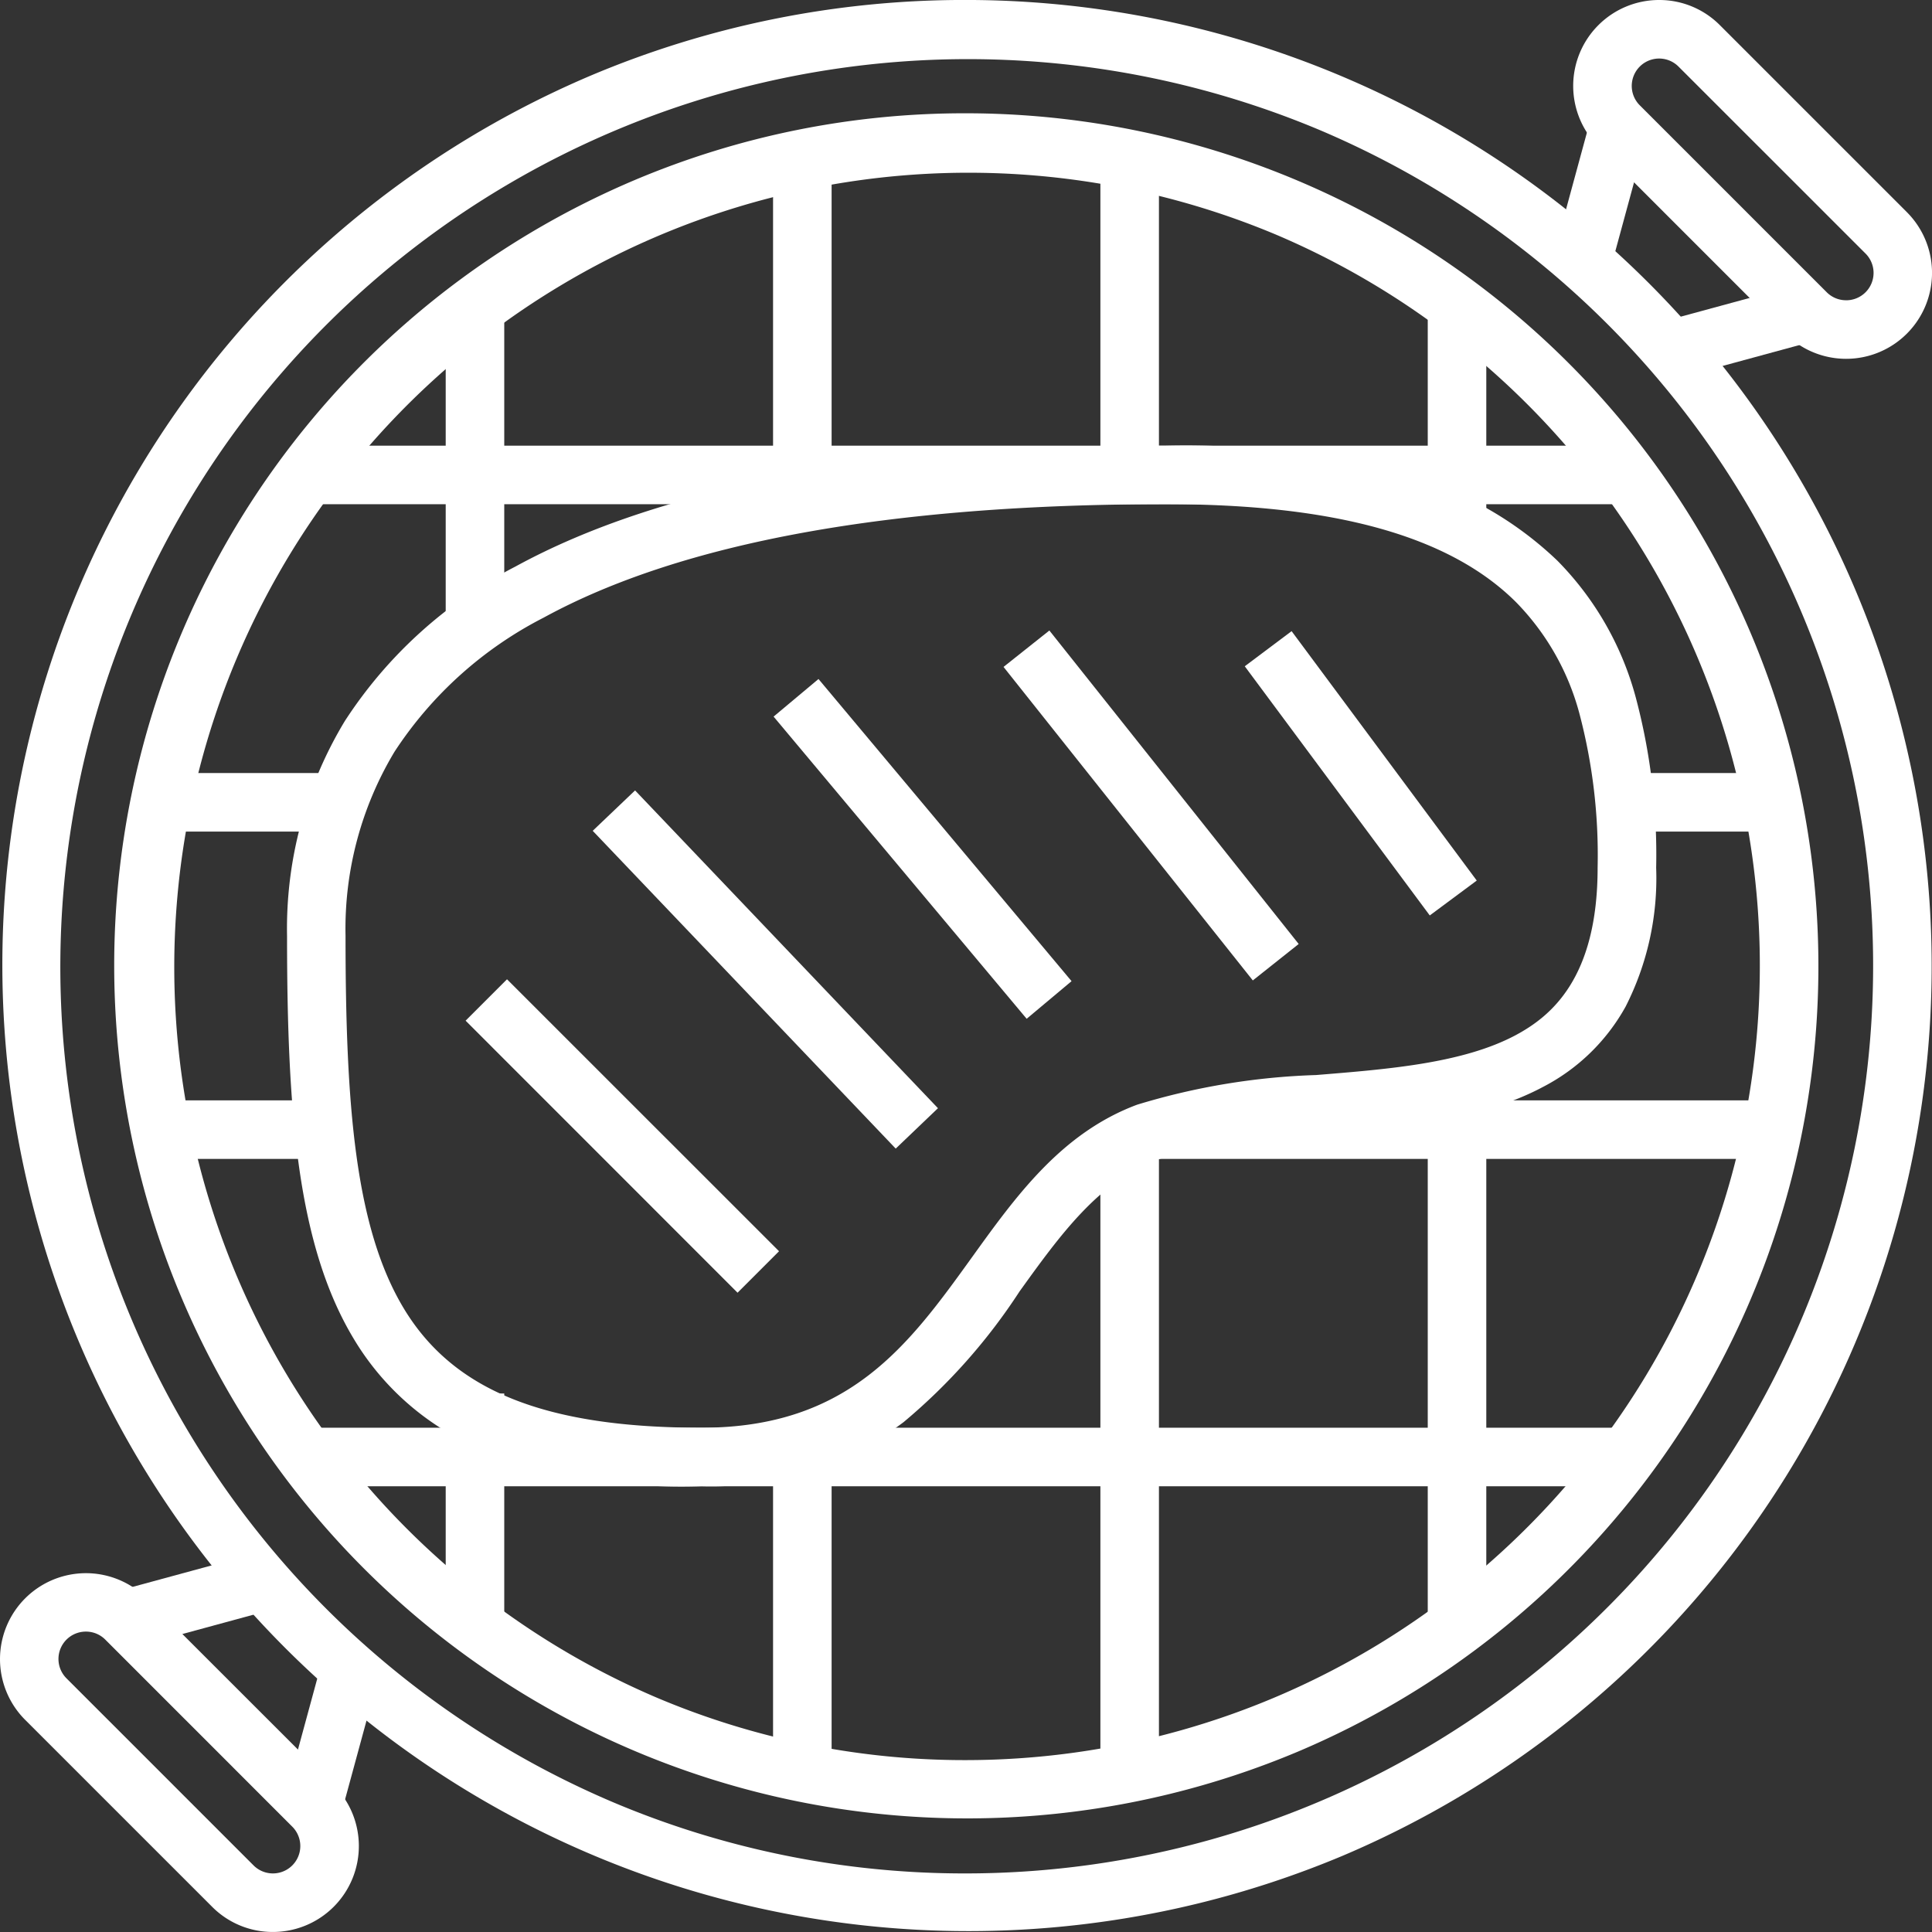 <svg xmlns="http://www.w3.org/2000/svg" width="66" height="66" viewBox="0 0 66 66"><rect x="0" y="0" width="66" height="66" fill="#333333" stroke="none"/><defs><style>.a{fill:#fff;}</style></defs><g transform="translate(-6.5 -6.5)"><g transform="translate(7.5 7.499)"><path class="a" d="M32-1A33.008,33.008,0,0,1,44.845,62.406,33.008,33.008,0,0,1,19.155,1.594,32.794,32.794,0,0,1,32-1Zm0,64A31.008,31.008,0,0,0,44.066,3.436,31.008,31.008,0,0,0,19.934,60.564,30.8,30.8,0,0,0,32,63Z" transform="translate(0 0)"/><path class="a" d="M28.129-1A29.136,29.136,0,0,1,39.468,54.968,29.136,29.136,0,0,1,16.79,1.29,28.948,28.948,0,0,1,28.129-1Zm0,56.258A27.136,27.136,0,0,0,38.688,3.132,27.136,27.136,0,0,0,17.569,53.126,26.958,26.958,0,0,0,28.129,55.258Z" transform="translate(3.871 3.871)"/><path class="a" d="M15.823,435.261a2.916,2.916,0,0,1-2.076-.86L7.36,428.015a2.935,2.935,0,0,1,4.151-4.151L17.9,430.25a2.936,2.936,0,0,1-2.076,5.011ZM9.436,425a.935.935,0,0,0-.661,1.6l6.387,6.387a.935.935,0,1,0,1.323-1.323L10.1,425.277A.929.929,0,0,0,9.436,425Z" transform="translate(-7.5 -370.261)"/><path class="a" d="M.262,2.242-.262.312l4.7-1.277L4.958.965Z" transform="translate(3.304 53.032)"/><path class="a" d="M.965,4.958l-1.93-.525L.312-.262l1.93.525Z" transform="translate(9.691 56)"/><path class="a" d="M425.938,6.5a2.916,2.916,0,0,1,2.076.86l6.387,6.387a2.935,2.935,0,1,1-4.151,4.151l-6.387-6.387A2.935,2.935,0,0,1,425.938,6.5Zm6.387,10.258a.935.935,0,0,0,.661-1.6L426.6,8.774a.935.935,0,0,0-1.323,1.323l6.387,6.387A.929.929,0,0,0,432.325,16.757Z" transform="translate(-370.26 -7.499)"/><path class="a" d="M.262,2.242-.262.312l4.7-1.277L4.958.965Z" transform="translate(56 9.691)"/><path class="a" d="M.965,4.958l-1.93-.525L.312-.262l1.93.525Z" transform="translate(53.032 3.304)"/><path class="a" d="M1,11.07H-1V0H1Z" transform="translate(26.409 48.503)"/><path class="a" d="M1,11.747H-1V0H1Z" transform="translate(26.409 4.427)"/><path class="a" d="M1,7.977H-1V0H1Z" transform="translate(15.226 46.605)"/><path class="a" d="M1,11.123H-1V0H1Z" transform="translate(15.226 9.418)"/><path class="a" d="M1,21.637H-1V0H1Z" transform="translate(37.591 37.935)"/><path class="a" d="M1,10.806H-1V0H1Z" transform="translate(37.591 4.427)"/><path class="a" d="M1,18.712H-1V0H1Z" transform="translate(48.774 35.87)"/><path class="a" d="M1,7.552H-1V0H1Z" transform="translate(48.774 9.418)"/><path class="a" d="M6.283,1H0V-1H6.283Z" transform="translate(4.427 26.409)"/><path class="a" d="M5.077,1H0V-1H5.077Z" transform="translate(54.495 26.409)"/><path class="a" d="M45.164,1H0V-1H45.164Z" transform="translate(9.418 15.226)"/><path class="a" d="M5.643,1H0V-1H5.643Z" transform="translate(4.427 37.591)"/><path class="a" d="M21.121,1H0V-1H21.121Z" transform="translate(38.452 37.591)"/><path class="a" d="M45.164,1H0V-1H45.164Z" transform="translate(9.418 48.774)"/><path class="a" d="M112.53,124.5a28.567,28.567,0,0,1,8.136.987,12.07,12.07,0,0,1,5.233,2.944,10.536,10.536,0,0,1,2.672,4.658,20.867,20.867,0,0,1,.7,5.83,9.671,9.671,0,0,1-1.043,4.742,6.791,6.791,0,0,1-2.817,2.742c-2.173,1.162-4.934,1.38-7.6,1.592a21.733,21.733,0,0,0-5.573.893c-2.013.752-3.324,2.573-4.712,4.5a20.046,20.046,0,0,1-3.965,4.47,10.927,10.927,0,0,1-6.9,2.189,18.955,18.955,0,0,1-7.458-1.237A9.2,9.2,0,0,1,84.772,155c-1.892-3.149-2.272-7.6-2.272-13.754a13.7,13.7,0,0,1,1.975-7.341,15.306,15.306,0,0,1,5.831-5.278C95.318,125.887,102.8,124.5,112.53,124.5ZM96.661,158.048c5.045,0,7.083-2.831,9.241-5.828,1.5-2.085,3.054-4.242,5.635-5.206A23.41,23.41,0,0,1,117.652,146c2.465-.2,5.014-.4,6.819-1.362,1.2-.643,2.8-1.936,2.8-5.72a18.937,18.937,0,0,0-.623-5.271,8.591,8.591,0,0,0-2.163-3.8c-2.26-2.253-6.171-3.348-11.957-3.348-9.4,0-16.552,1.3-21.267,3.878a13.342,13.342,0,0,0-5.089,4.577,11.737,11.737,0,0,0-1.674,6.288c0,5.814.332,9.971,1.986,12.724C88.183,156.789,91.321,158.048,96.661,158.048Z" transform="translate(-73.694 -110.274)"/></g><g transform="translate(23.113 28.661)"><path class="a" d="M8.583,10-.707.707.707-.707,10,8.583Z" transform="translate(0 12)"/><path class="a" d="M9.857,11.787-.494.931.953-.449,11.3,10.407Z" transform="translate(4.129 5.29)"/><path class="a" d="M7.733,11.332-.783.622.783-.622,9.3,10.087Z" transform="translate(18.452)"/><path class="a" d="M5.52,9.112-.8.6.8-.6,7.125,7.92Z" transform="translate(26.71)"/><path class="a" d="M7.878,10.965-.767.642.767-.642,9.412,9.68Z" transform="translate(10.581 1.677)"/></g></g></svg>